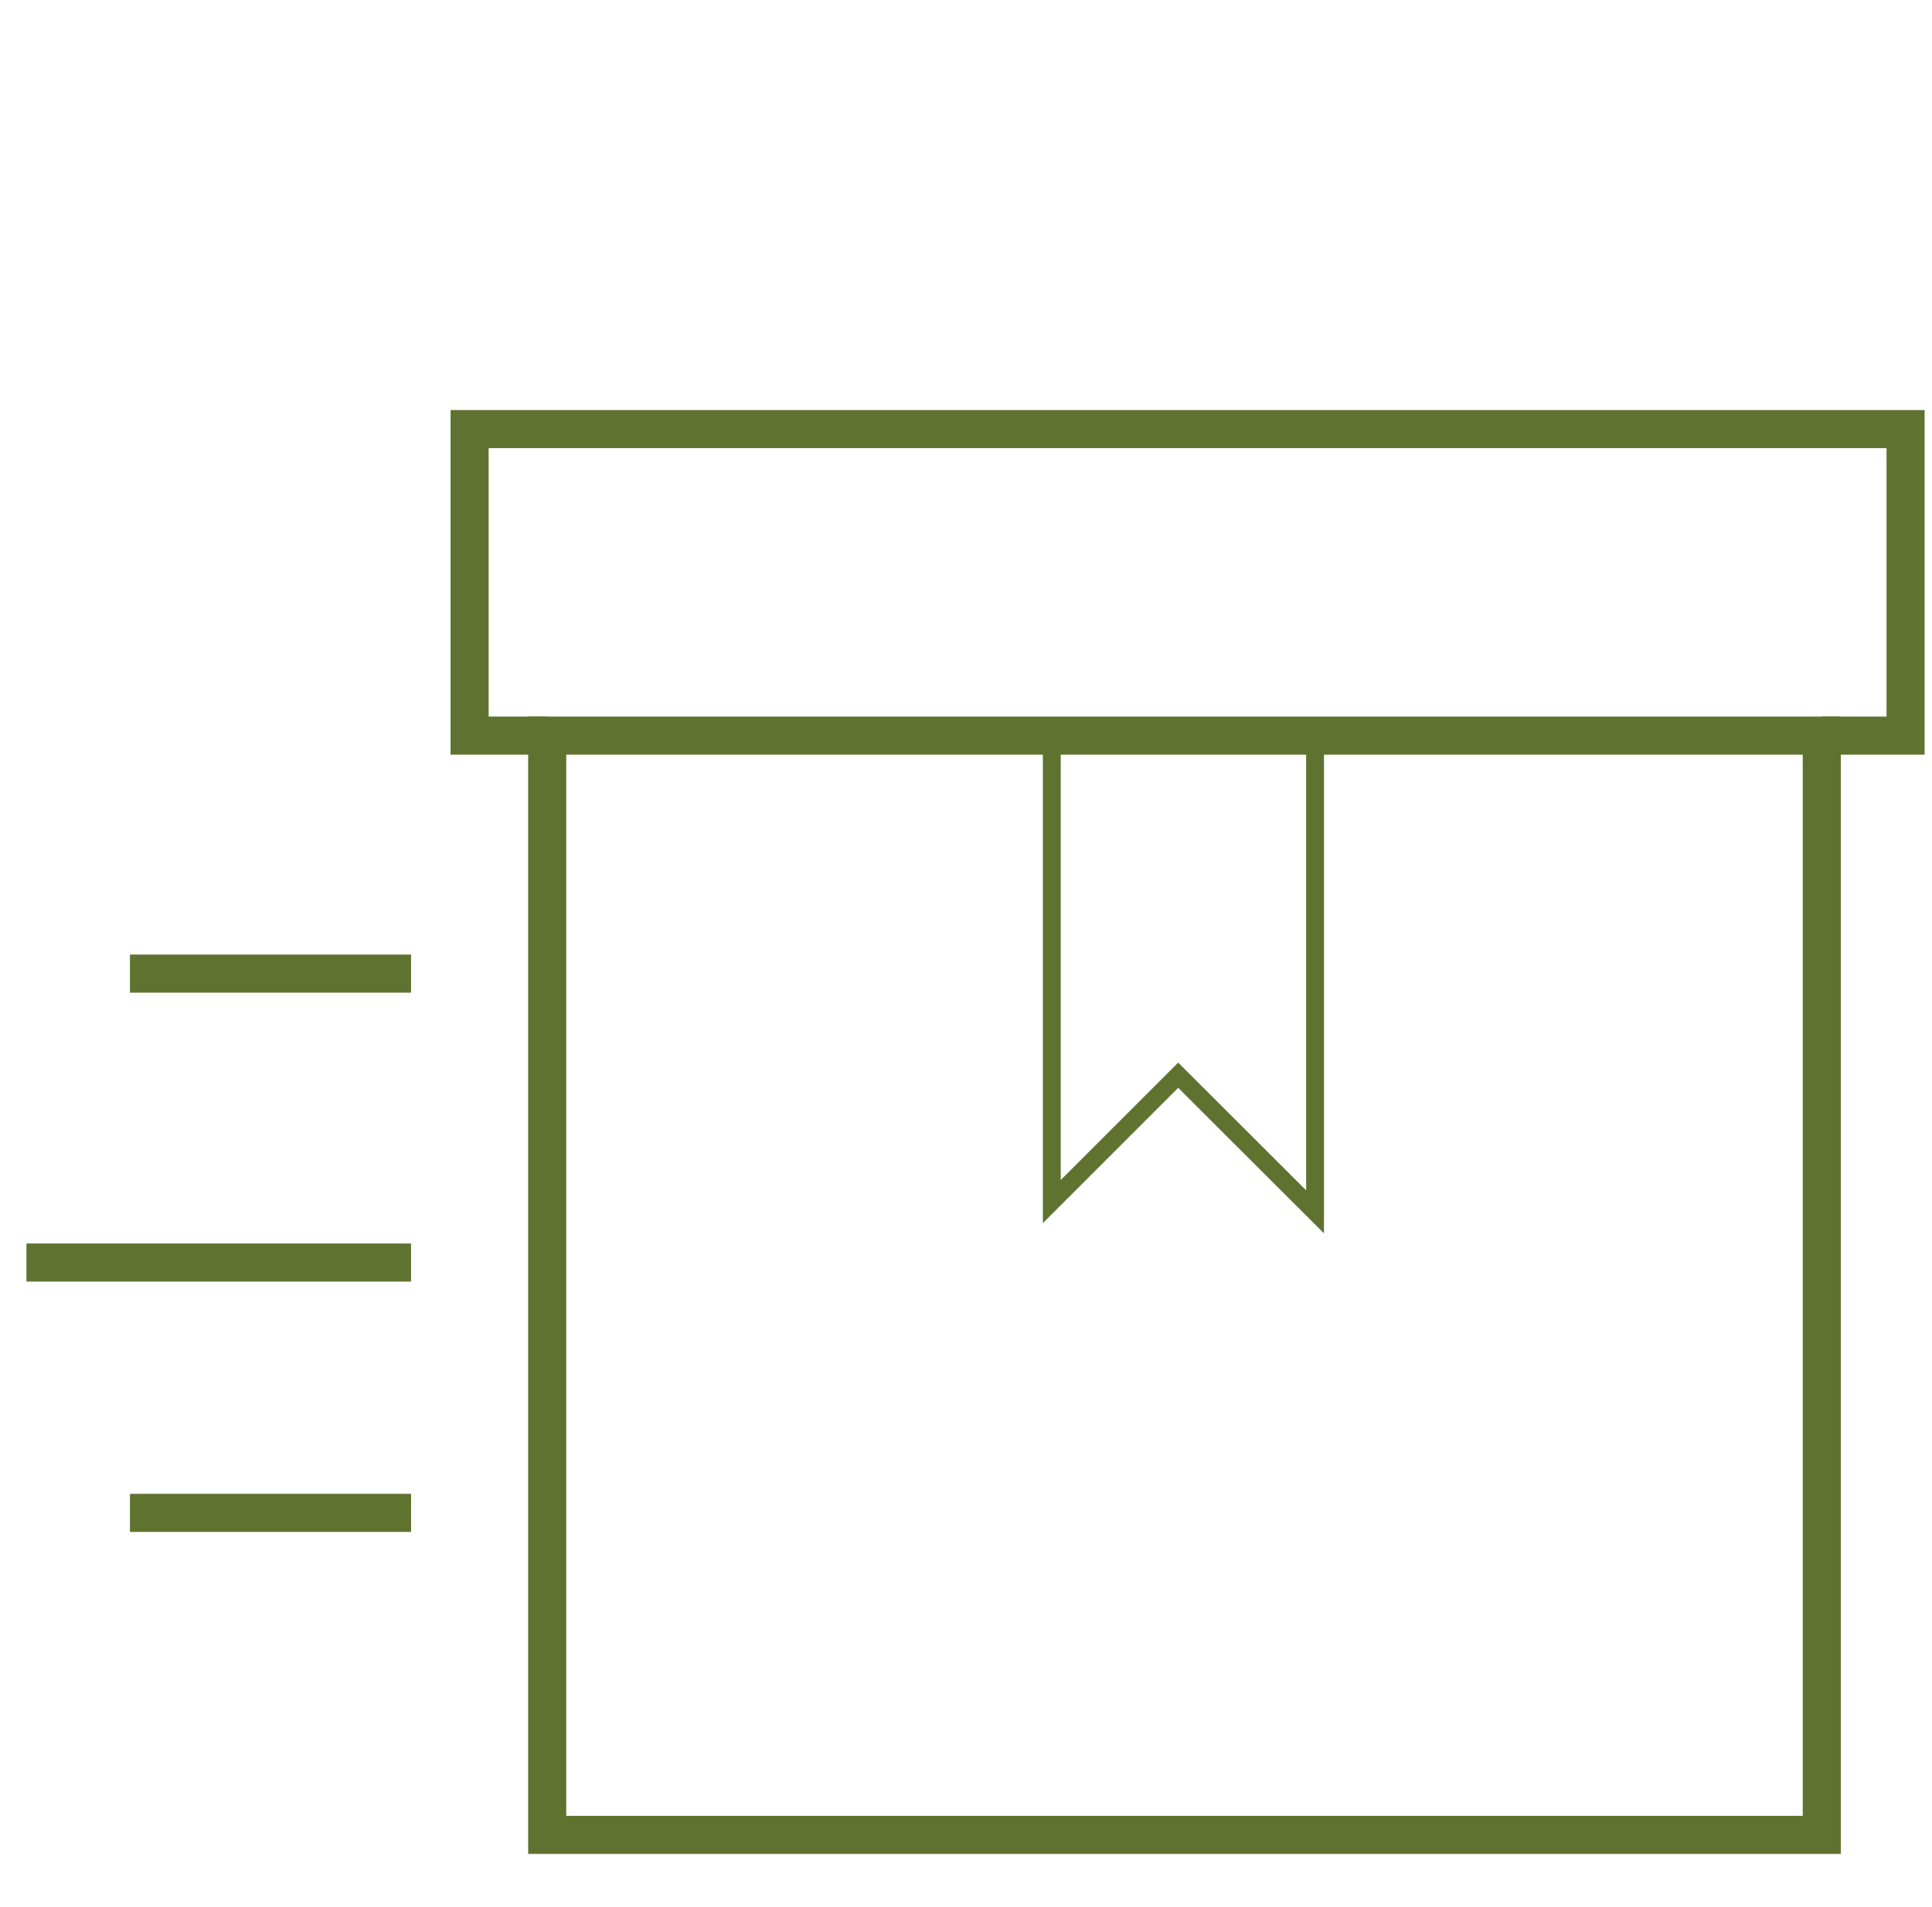 <?xml version="1.0" encoding="UTF-8"?>
<svg id="Calque_1" data-name="Calque 1" xmlns="http://www.w3.org/2000/svg" viewBox="0 0 81.17 80.12">
  <defs>
    <style>
      .cls-1 {
        stroke-width: 1.6px;
      }

      .cls-1, .cls-2 {
        fill: none;
        stroke: #607230;
        stroke-miterlimit: 10;
      }

      .cls-2 {
        stroke-width: .75px;
      }
    </style>
  </defs>
  <rect class="cls-1" x="22.99" y="30.91" width="53.55" height="46.19"/>
  <polyline class="cls-2" points="44.19 30.91 44.19 50.49 49.5 45.18 55.25 50.92 55.25 30.91"/>
  <line class="cls-1" x1="1.11" y1="53.05" x2="17.27" y2="53.05"/>
  <line class="cls-1" x1="5.46" y1="40.91" x2="17.27" y2="40.91"/>
  <line class="cls-1" x1="5.46" y1="63.57" x2="17.27" y2="63.57"/>
  <polyline class="cls-1" points="76.55 30.91 80.06 30.91 80.06 18.03 19.73 18.03 19.73 30.91 22.99 30.91"/>
</svg>